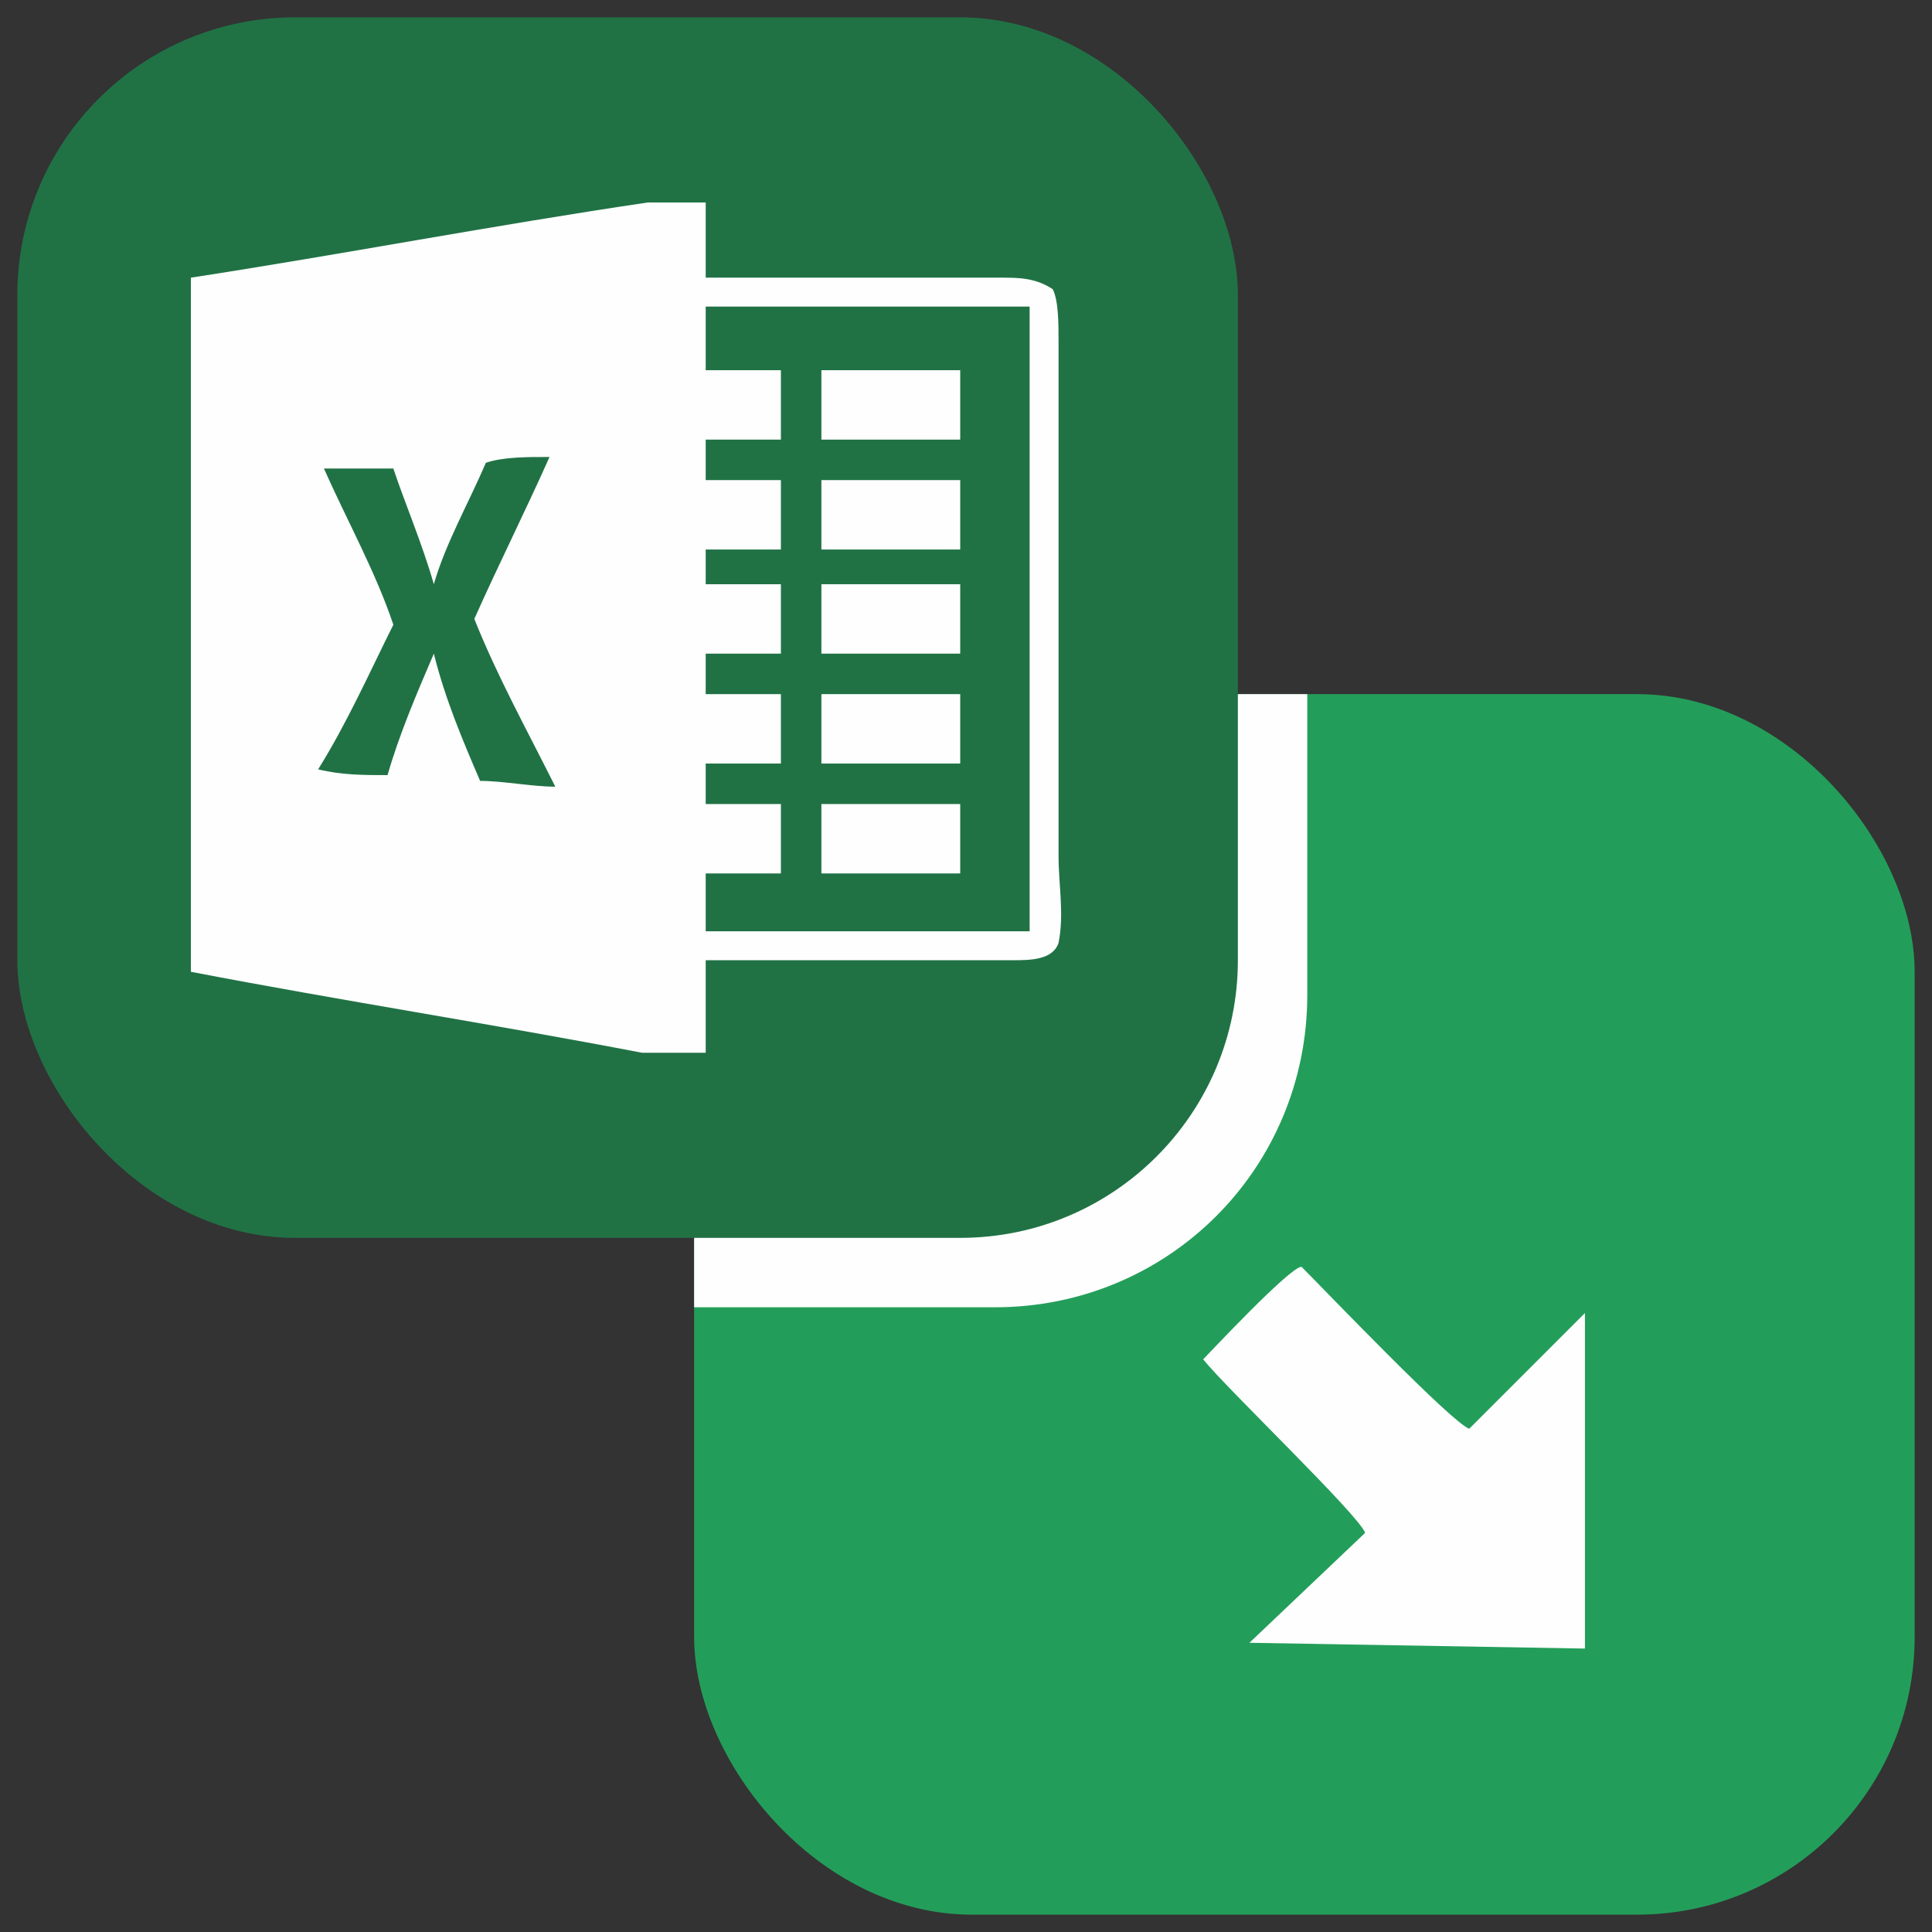 <?xml version="1.0" encoding="UTF-8"?>
<!DOCTYPE svg PUBLIC "-//W3C//DTD SVG 1.1//EN" "http://www.w3.org/Graphics/SVG/1.1/DTD/svg11.dtd">
<!-- Creator: CorelDRAW X7 -->
<svg xmlns="http://www.w3.org/2000/svg" xml:space="preserve" width="0.334in" height="0.334in" version="1.1" style="shape-rendering:geometricPrecision; text-rendering:geometricPrecision; image-rendering:optimizeQuality; fill-rule:evenodd; clip-rule:evenodd"
viewBox="0 0 334 334"
 xmlns:xlink="http://www.w3.org/1999/xlink">
 <rect x="0" y="0" width="334" height="334" fill="#333333" stroke="none"/>
 <defs>
  <style type="text/css">
   <![CDATA[
    .fil0 {fill:none}
    .fil4 {fill:#FEFEFE}
    .fil2 {fill:#FEFEFE}
    .fil3 {fill:#207245}
    .fil1 {fill:#239E5A}
   ]]>
  </style>
 </defs>
 <g id="Layer_x0020_1">
  <rect class="fil0" width="334" height="334"/>
  <rect class="fil1" x="120" y="120" width="211" height="211" rx="48" ry="48"/>
  <path class="fil2" d="M174 120l52 0 0 52c0,30 -24,54 -54,54l-52 0 0 -52c0,-29 25,-54 54,-54z"/>
  <rect class="fil3" x="3" y="3" width="211" height="211" rx="48" ry="48"/>
  <path class="fil2" d="M208 235c4,5 27,27 28,30l-20 19 58 1 0 -58 -20 20c-3,-1 -25,-24 -29,-28 -2,0 -16,15 -17,16z"/>
  <g id="_752849936">
   <path class="fil4" d="M112 35l10 0 0 13c17,0 34,0 51,0 3,0 6,0 9,2 1,2 1,6 1,9 0,29 0,59 0,89 0,5 1,10 0,15 -1,3 -5,3 -8,3 -18,0 -35,0 -53,0l0 16 -11 0c-26,-5 -52,-9 -78,-14l0 -120c26,-4 52,-9 79,-13z"/>
   <polygon class="fil3" points="122,53 178,53 178,161 122,161 122,151 135,151 135,139 122,139 122,132 135,132 135,120 122,120 122,113 135,113 135,101 122,101 122,95 135,95 135,83 122,83 122,76 135,76 135,64 122,64 122,53 "/>
   <polygon class="fil4" points="142,64 166,64 166,76 142,76 142,64 "/>
   <path class="fil3" d="M84 80c3,-1 7,-1 11,-1 -4,9 -9,19 -13,28 4,10 9,19 14,29 -4,0 -9,-1 -13,-1 -3,-7 -6,-14 -8,-22 -3,7 -6,14 -8,21 -4,0 -8,0 -12,-1 5,-8 9,-17 13,-25 -3,-9 -8,-18 -12,-27 4,0 8,0 12,0 2,6 5,13 7,20 2,-7 6,-14 9,-21z"/>
   <path class="fil4" d="M142 83l24 0 0 12 -24 0 0 -12zm0 18l24 0 0 12 -24 0 0 -12 0 0zm0 19l24 0 0 12 -24 0 0 -12zm0 19l24 0 0 12 -24 0 0 -12z"/>
  </g>
 </g>
</svg>
